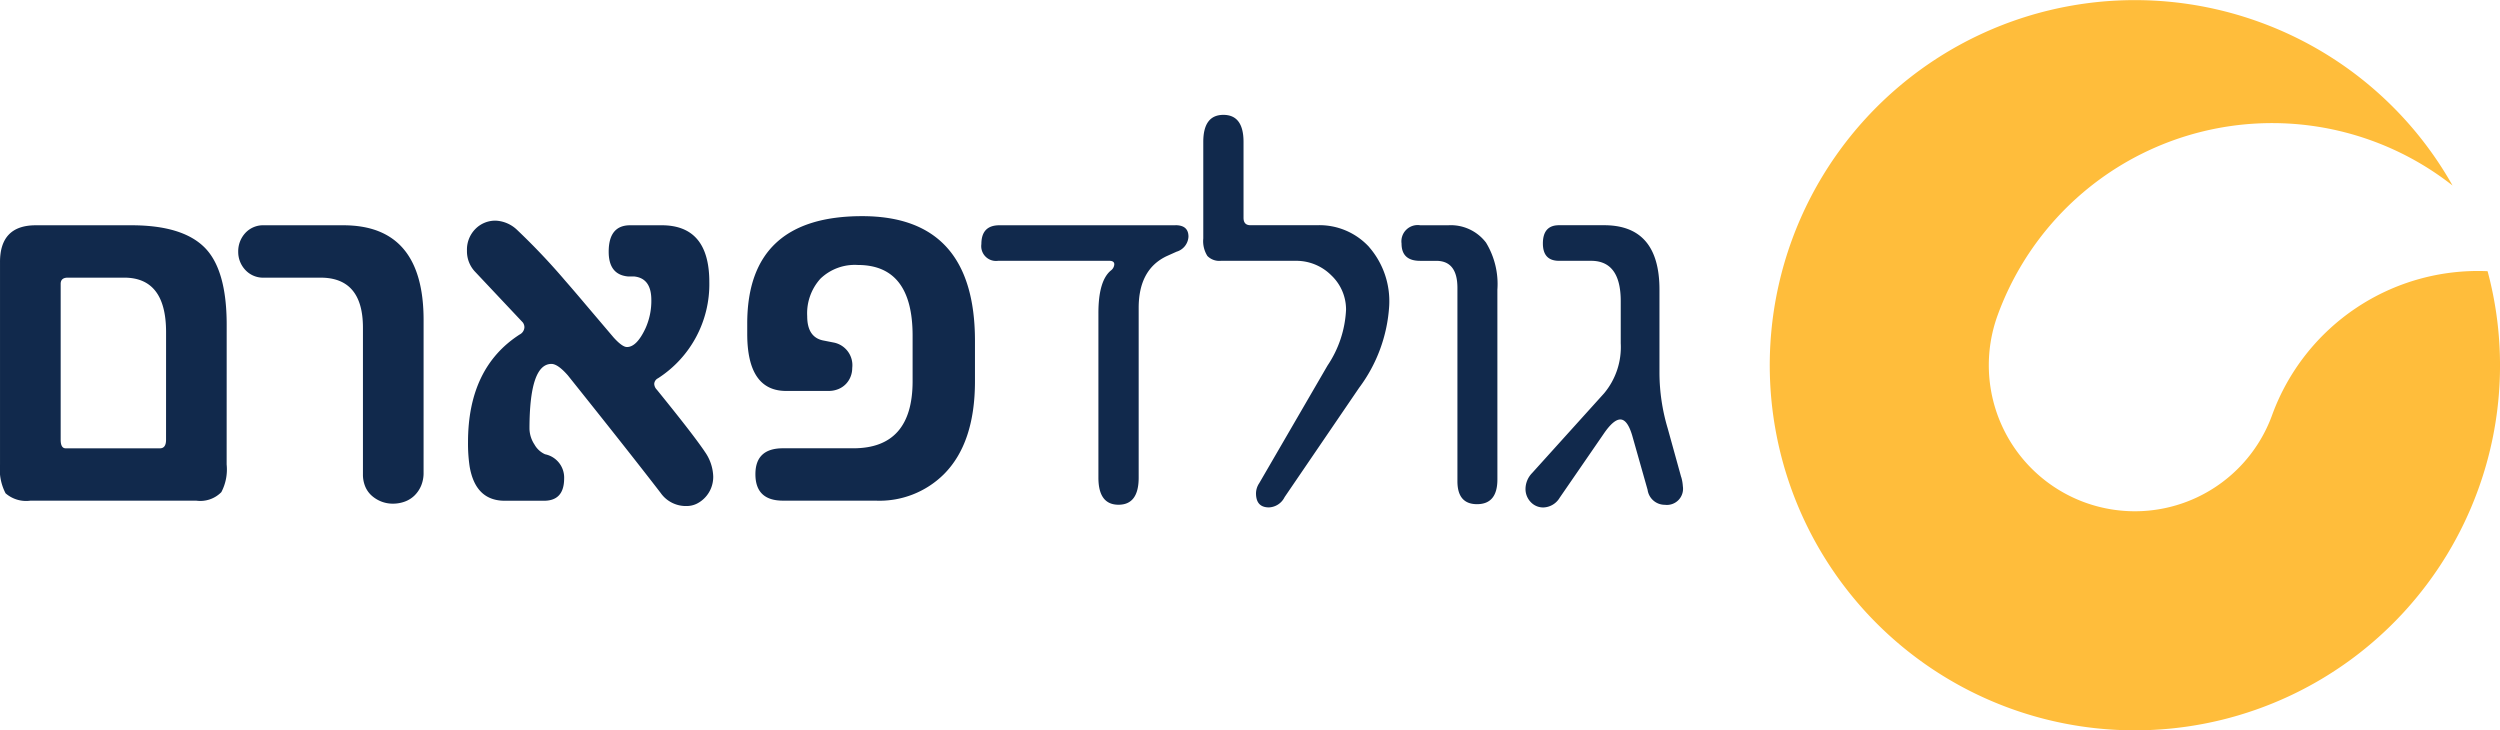 <svg xmlns="http://www.w3.org/2000/svg" xmlns:xlink="http://www.w3.org/1999/xlink" width="199.673" height="58.337" viewBox="0 0 199.673 58.337"><defs><clipPath id="clip-path"><path id="Path_9" data-name="Path 9" d="M0-141.987H199.673v-58.337H0Z" transform="translate(0 200.324)" fill="none"></path></clipPath></defs><g id="Group_1048" data-name="Group 1048" transform="translate(0 0)"><g id="Group_17" data-name="Group 17" clip-path="url(#clip-path)"><g id="Group_15" data-name="Group 15" transform="translate(141.34 0)"><path id="Path_7" data-name="Path 7" d="M-139.561-52.716a17.5,17.5,0,0,0-17.211,11.5,11.664,11.664,0,0,1-14.95,6.971,11.664,11.664,0,0,1-6.971-14.95,23.328,23.328,0,0,1,29.9-13.942,23.288,23.288,0,0,1,6.436,3.579,29.038,29.038,0,0,0-15.4-13.05,29.161,29.161,0,0,0-37.376,17.429,29.161,29.161,0,0,0,17.429,37.376,29.161,29.161,0,0,0,37.375-17.429,29.016,29.016,0,0,0,.77-17.483" transform="translate(196.901 74.376)" fill="#ffbd3b"></path></g><g id="Group_16" data-name="Group 16" transform="translate(0 9.18)"><path id="Path_8" data-name="Path 8" d="M-44.065-40.782q0-4.418-1.777-6.181t-5.837-1.762h-7.635q-2.856,0-2.855,2.937v16.169a4.119,4.119,0,0,0,.444,2.3,2.5,2.5,0,0,0,1.988.588H-46.5a2.356,2.356,0,0,0,2.009-.681,3.907,3.907,0,0,0,.423-2.209Zm-4.843,9.189q0,.682-.487.682h-7.529q-.4,0-.4-.682V-44.049q0-.494.571-.494h4.505q3.341,0,3.342,4.348Zm20.57-9.565q0-7.567-6.409-7.567h-6.324a1.933,1.933,0,0,0-1.512.623,2.154,2.154,0,0,0-.561,1.492,2.093,2.093,0,0,0,.561,1.445,1.932,1.932,0,0,0,1.512.623h4.505q3.384,0,3.384,4v11.7a2.468,2.468,0,0,0,.19,1,2.02,2.02,0,0,0,.529.728,2.557,2.557,0,0,0,.762.458,2.489,2.489,0,0,0,.909.165,2.722,2.722,0,0,0,.952-.165,2.189,2.189,0,0,0,.772-.482,2.422,2.422,0,0,0,.529-.776,2.649,2.649,0,0,0,.2-1.069ZM-5.9-30.677q-.55-.8-1.5-2.021t-2.305-2.891a.706.706,0,0,1-.212-.47.534.534,0,0,1,.3-.446,8.927,8.927,0,0,0,4.1-7.685q0-4.536-3.807-4.536h-2.517q-1.713,0-1.713,2.115,0,1.833,1.544,1.974h.487q1.374.141,1.375,1.88a5.334,5.334,0,0,1-.465,2.256q-.7,1.5-1.481,1.5-.381,0-1.079-.776L-15.4-42.4q-.951-1.128-1.628-1.9a52.84,52.84,0,0,0-3.828-4.042,2.642,2.642,0,0,0-1.713-.752,2.221,2.221,0,0,0-1.639.67,2.343,2.343,0,0,0-.666,1.727,2.372,2.372,0,0,0,.613,1.645l3.849,4.089a.669.669,0,0,1,.127.376.683.683,0,0,1-.381.587q-4.124,2.656-4.124,8.6a12.489,12.489,0,0,0,.127,1.927q.465,2.75,2.813,2.75h3.13q1.607,0,1.608-1.786a1.9,1.9,0,0,0-1.523-1.927,1.816,1.816,0,0,1-.846-.776,2.4,2.4,0,0,1-.4-1.246q0-5.193,1.755-5.194.508,0,1.311.916,2.5,3.126,4.336,5.452t3.067,3.925a2.455,2.455,0,0,0,2.073,1.057,1.84,1.84,0,0,0,.825-.188A2.344,2.344,0,0,0-5.839-27a2.363,2.363,0,0,0,.465-.74,2.448,2.448,0,0,0,.169-.916,3.613,3.613,0,0,0-.7-2.021M15.7-39.49q0-9.964-9.01-9.964-9.18,0-9.179,8.578v.823q0,4.56,3.109,4.559H4a2.036,2.036,0,0,0,.8-.153,1.758,1.758,0,0,0,.6-.411,1.781,1.781,0,0,0,.37-.587,1.874,1.874,0,0,0,.127-.681,1.847,1.847,0,0,0-1.417-2.021l-.952-.188q-1.227-.282-1.227-1.927a4.125,4.125,0,0,1,1.058-3,3.956,3.956,0,0,1,2.982-1.093q4.378,0,4.378,5.64v3.643q0,5.358-4.738,5.358H.364q-2.2,0-2.2,2.068,0,2.115,2.2,2.115h7.4a7.3,7.3,0,0,0,5.457-2.115Q15.7-31.334,15.7-36.27Zm16.017-9.236H17.65q-1.438,0-1.438,1.5a1.181,1.181,0,0,0,1.333,1.339h8.883q.4,0,.4.282a.659.659,0,0,1-.275.493q-.995.823-.994,3.408v13.137q0,2.163,1.608,2.162t1.608-2.162v-13.56q0-3.078,2.242-4.136l.783-.352a1.324,1.324,0,0,0,.952-1.2q0-.916-1.036-.916m15.464,1.739a5.39,5.39,0,0,0-4.145-1.739H37.7q-.55,0-.55-.588v-6.063q0-2.162-1.607-2.162t-1.608,2.162v7.708a2.22,2.22,0,0,0,.328,1.4,1.326,1.326,0,0,0,1.068.388h5.922a3.954,3.954,0,0,1,2.9,1.152,3.753,3.753,0,0,1,1.185,2.749,8.7,8.7,0,0,1-1.481,4.465l-5.457,9.4a1.48,1.48,0,0,0-.254.8q0,1.128,1.036,1.128a1.464,1.464,0,0,0,1.248-.822l5.943-8.719a12.157,12.157,0,0,0,2.411-6.557,6.6,6.6,0,0,0-1.607-4.7m10.248,3.408a6.375,6.375,0,0,0-.909-3.76,3.533,3.533,0,0,0-2.982-1.386H51.251a1.3,1.3,0,0,0-1.481,1.457q0,1.387,1.481,1.386h1.29q1.692,0,1.692,2.162v15.44q0,1.833,1.565,1.833,1.628,0,1.628-1.974Zm14.68,14.97-1.079-3.9a15.635,15.635,0,0,1-.656-4.371v-6.7q0-5.147-4.421-5.147h-3.6q-1.29,0-1.29,1.457,0,1.387,1.29,1.386h2.559q2.369,0,2.369,3.22V-39.3a5.749,5.749,0,0,1-1.333,4L60.2-28.938a1.841,1.841,0,0,0-.529,1.246,1.5,1.5,0,0,0,.413,1.069,1.356,1.356,0,0,0,1.026.435,1.574,1.574,0,0,0,1.29-.776l3.511-5.1q.782-1.151,1.333-1.151.571,0,.952,1.292L69.421-27.6A1.386,1.386,0,0,0,70.8-26.4a1.29,1.29,0,0,0,1.438-1.481,3.279,3.279,0,0,0-.127-.729" transform="translate(62.17 57.538)" fill="#11294c"></path></g></g></g></svg>